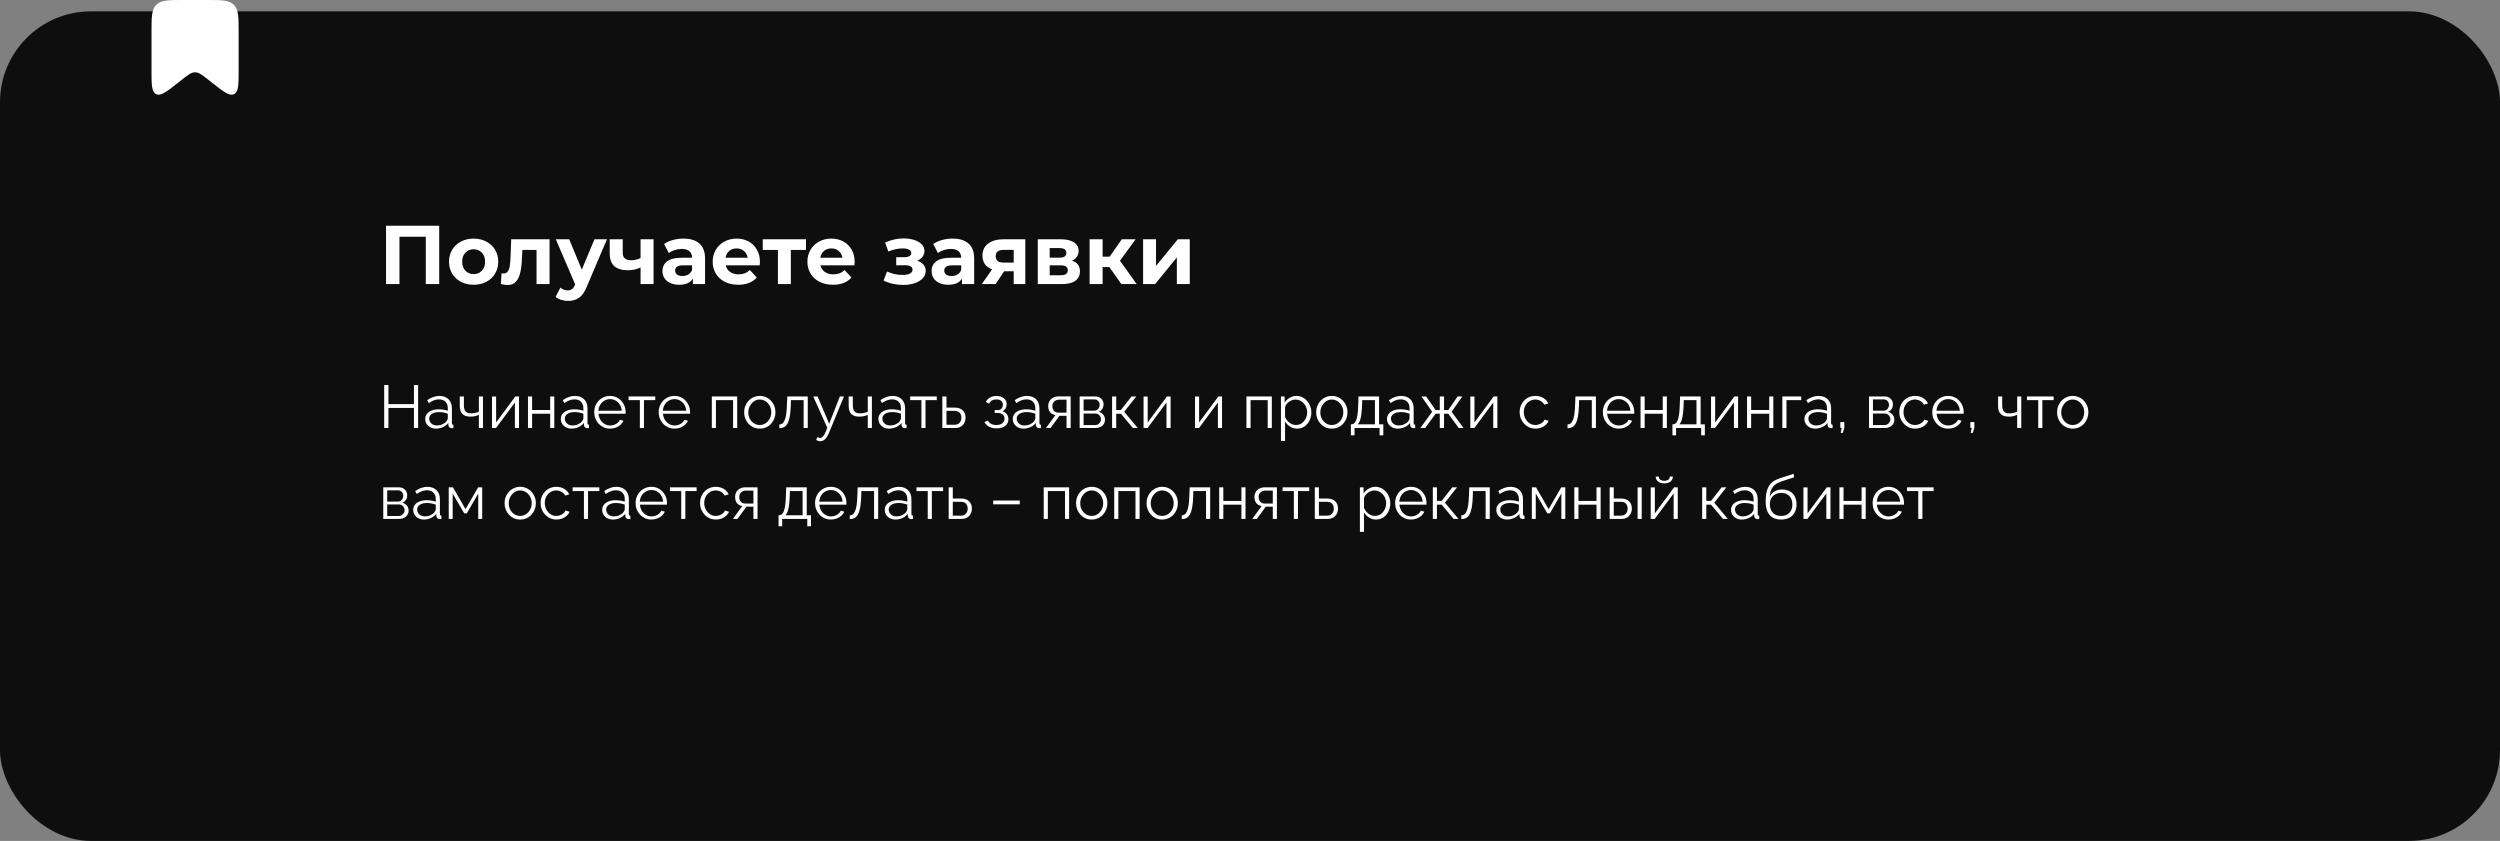 <?xml version="1.0" encoding="UTF-8"?> <svg xmlns="http://www.w3.org/2000/svg" width="660" height="222" viewBox="0 0 660 222" fill="none"><rect x="0" y="0" width="660" height="222" fill="#808080" stroke="none"/> <rect y="3" width="660" height="219" rx="24" fill="#0E0E0E"></rect> <path d="M40 8.637C40 4.566 40 2.53 41.263 1.265C42.526 0 44.559 0 48.625 0H54.375C58.441 0 60.474 0 61.737 1.265C63 2.53 63 4.566 63 8.637V18.466C63 22.328 63 24.26 61.786 24.851C60.573 25.441 59.056 24.248 56.023 21.861L55.053 21.098C53.347 19.756 52.494 19.085 51.5 19.085C50.506 19.085 49.653 19.756 47.947 21.098L46.977 21.861C43.944 24.248 42.427 25.441 41.214 24.851C40 24.26 40 22.328 40 18.466V8.637Z" fill="white"></path> <path d="M115.95 59.6V75H112.408V62.504H105.456V75H101.914V59.6H115.95ZM125.048 75.176C123.801 75.176 122.679 74.919 121.682 74.406C120.699 73.878 119.929 73.152 119.372 72.228C118.814 71.304 118.536 70.255 118.536 69.082C118.536 67.909 118.814 66.86 119.372 65.936C119.929 65.012 120.699 64.293 121.682 63.78C122.679 63.252 123.801 62.988 125.048 62.988C126.294 62.988 127.409 63.252 128.392 63.78C129.374 64.293 130.144 65.012 130.702 65.936C131.259 66.86 131.538 67.909 131.538 69.082C131.538 70.255 131.259 71.304 130.702 72.228C130.144 73.152 129.374 73.878 128.392 74.406C127.409 74.919 126.294 75.176 125.048 75.176ZM125.048 72.36C125.928 72.36 126.646 72.067 127.204 71.48C127.776 70.879 128.062 70.079 128.062 69.082C128.062 68.085 127.776 67.293 127.204 66.706C126.646 66.105 125.928 65.804 125.048 65.804C124.168 65.804 123.442 66.105 122.87 66.706C122.298 67.293 122.012 68.085 122.012 69.082C122.012 70.079 122.298 70.879 122.87 71.48C123.442 72.067 124.168 72.36 125.048 72.36ZM145.078 63.164V75H141.646V65.98H137.906L137.796 68.07C137.738 69.625 137.591 70.915 137.356 71.942C137.122 72.969 136.74 73.775 136.212 74.362C135.684 74.949 134.951 75.242 134.012 75.242C133.514 75.242 132.92 75.154 132.23 74.978L132.406 72.162C132.641 72.191 132.81 72.206 132.912 72.206C133.426 72.206 133.807 72.023 134.056 71.656C134.32 71.275 134.496 70.798 134.584 70.226C134.672 69.639 134.738 68.869 134.782 67.916L134.958 63.164H145.078ZM160.237 63.164L154.891 75.726C154.348 77.09 153.673 78.051 152.867 78.608C152.075 79.165 151.114 79.444 149.985 79.444C149.369 79.444 148.76 79.349 148.159 79.158C147.557 78.967 147.066 78.703 146.685 78.366L147.939 75.924C148.203 76.159 148.503 76.342 148.841 76.474C149.193 76.606 149.537 76.672 149.875 76.672C150.344 76.672 150.725 76.555 151.019 76.32C151.312 76.1 151.576 75.726 151.811 75.198L151.855 75.088L146.729 63.164H150.271L153.593 71.194L156.937 63.164H160.237ZM172.54 63.164V75H169.108V70.6C168.111 71.099 167.011 71.348 165.808 71.348C164.21 71.348 163 70.989 162.178 70.27C161.372 69.537 160.968 68.407 160.968 66.882V63.164H164.4V66.662C164.4 67.381 164.584 67.901 164.95 68.224C165.332 68.547 165.874 68.708 166.578 68.708C167.473 68.708 168.316 68.517 169.108 68.136V63.164H172.54ZM180.434 62.988C182.267 62.988 183.675 63.428 184.658 64.308C185.64 65.173 186.132 66.486 186.132 68.246V75H182.92V73.526C182.274 74.626 181.072 75.176 179.312 75.176C178.402 75.176 177.61 75.022 176.936 74.714C176.276 74.406 175.77 73.981 175.418 73.438C175.066 72.895 174.89 72.279 174.89 71.59C174.89 70.49 175.3 69.625 176.122 68.994C176.958 68.363 178.241 68.048 179.972 68.048H182.7C182.7 67.3 182.472 66.728 182.018 66.332C181.563 65.921 180.881 65.716 179.972 65.716C179.341 65.716 178.718 65.819 178.102 66.024C177.5 66.215 176.987 66.479 176.562 66.816L175.33 64.418C175.975 63.963 176.745 63.611 177.64 63.362C178.549 63.113 179.48 62.988 180.434 62.988ZM180.17 72.866C180.756 72.866 181.277 72.734 181.732 72.47C182.186 72.191 182.509 71.788 182.7 71.26V70.05H180.346C178.938 70.05 178.234 70.512 178.234 71.436C178.234 71.876 178.402 72.228 178.74 72.492C179.092 72.741 179.568 72.866 180.17 72.866ZM200.619 69.126C200.619 69.17 200.597 69.478 200.553 70.05H191.599C191.76 70.783 192.142 71.363 192.743 71.788C193.344 72.213 194.092 72.426 194.987 72.426C195.603 72.426 196.146 72.338 196.615 72.162C197.099 71.971 197.546 71.678 197.957 71.282L199.783 73.262C198.668 74.538 197.04 75.176 194.899 75.176C193.564 75.176 192.384 74.919 191.357 74.406C190.33 73.878 189.538 73.152 188.981 72.228C188.424 71.304 188.145 70.255 188.145 69.082C188.145 67.923 188.416 66.882 188.959 65.958C189.516 65.019 190.272 64.293 191.225 63.78C192.193 63.252 193.271 62.988 194.459 62.988C195.618 62.988 196.666 63.237 197.605 63.736C198.544 64.235 199.277 64.953 199.805 65.892C200.348 66.816 200.619 67.894 200.619 69.126ZM194.481 65.584C193.704 65.584 193.051 65.804 192.523 66.244C191.995 66.684 191.672 67.285 191.555 68.048H197.385C197.268 67.3 196.945 66.706 196.417 66.266C195.889 65.811 195.244 65.584 194.481 65.584ZM212.785 65.98H208.781V75H205.371V65.98H201.367V63.164H212.785V65.98ZM225.627 69.126C225.627 69.17 225.605 69.478 225.561 70.05H216.607C216.768 70.783 217.149 71.363 217.751 71.788C218.352 72.213 219.1 72.426 219.995 72.426C220.611 72.426 221.153 72.338 221.623 72.162C222.107 71.971 222.554 71.678 222.965 71.282L224.791 73.262C223.676 74.538 222.048 75.176 219.907 75.176C218.572 75.176 217.391 74.919 216.365 74.406C215.338 73.878 214.546 73.152 213.989 72.228C213.431 71.304 213.153 70.255 213.153 69.082C213.153 67.923 213.424 66.882 213.967 65.958C214.524 65.019 215.279 64.293 216.233 63.78C217.201 63.252 218.279 62.988 219.467 62.988C220.625 62.988 221.674 63.237 222.613 63.736C223.551 64.235 224.285 64.953 224.813 65.892C225.355 66.816 225.627 67.894 225.627 69.126ZM219.489 65.584C218.711 65.584 218.059 65.804 217.531 66.244C217.003 66.684 216.68 67.285 216.563 68.048H222.393C222.275 67.3 221.953 66.706 221.425 66.266C220.897 65.811 220.251 65.584 219.489 65.584ZM242.166 68.84C242.87 69.06 243.413 69.397 243.794 69.852C244.19 70.307 244.388 70.849 244.388 71.48C244.388 72.228 244.131 72.888 243.618 73.46C243.105 74.017 242.401 74.45 241.506 74.758C240.611 75.066 239.599 75.22 238.47 75.22C237.546 75.22 236.637 75.125 235.742 74.934C234.847 74.743 234.019 74.457 233.256 74.076L234.18 71.678C235.427 72.279 236.805 72.58 238.316 72.58C239.123 72.58 239.753 72.463 240.208 72.228C240.677 71.979 240.912 71.634 240.912 71.194C240.912 70.813 240.751 70.527 240.428 70.336C240.105 70.131 239.636 70.028 239.02 70.028H236.6V67.894H238.712C239.313 67.894 239.775 67.799 240.098 67.608C240.421 67.417 240.582 67.139 240.582 66.772C240.582 66.391 240.377 66.097 239.966 65.892C239.57 65.687 238.998 65.584 238.25 65.584C237.106 65.584 235.859 65.855 234.51 66.398L233.674 64.022C235.317 63.303 236.915 62.944 238.47 62.944C239.541 62.944 240.494 63.076 241.33 63.34C242.181 63.604 242.848 63.993 243.332 64.506C243.816 65.005 244.058 65.591 244.058 66.266C244.058 66.823 243.889 67.329 243.552 67.784C243.215 68.224 242.753 68.576 242.166 68.84ZM251.482 62.988C253.316 62.988 254.724 63.428 255.706 64.308C256.689 65.173 257.18 66.486 257.18 68.246V75H253.968V73.526C253.323 74.626 252.12 75.176 250.36 75.176C249.451 75.176 248.659 75.022 247.984 74.714C247.324 74.406 246.818 73.981 246.466 73.438C246.114 72.895 245.938 72.279 245.938 71.59C245.938 70.49 246.349 69.625 247.17 68.994C248.006 68.363 249.29 68.048 251.02 68.048H253.748C253.748 67.3 253.521 66.728 253.066 66.332C252.612 65.921 251.93 65.716 251.02 65.716C250.39 65.716 249.766 65.819 249.15 66.024C248.549 66.215 248.036 66.479 247.61 66.816L246.378 64.418C247.024 63.963 247.794 63.611 248.688 63.362C249.598 63.113 250.529 62.988 251.482 62.988ZM251.218 72.866C251.805 72.866 252.326 72.734 252.78 72.47C253.235 72.191 253.558 71.788 253.748 71.26V70.05H251.394C249.986 70.05 249.282 70.512 249.282 71.436C249.282 71.876 249.451 72.228 249.788 72.492C250.14 72.741 250.617 72.866 251.218 72.866ZM270.678 63.164V75H267.62V71.612H265.09L262.846 75H259.194L261.9 71.128C261.078 70.805 260.448 70.343 260.008 69.742C259.582 69.126 259.37 68.385 259.37 67.52C259.37 66.127 259.868 65.056 260.866 64.308C261.878 63.545 263.264 63.164 265.024 63.164H270.678ZM265.09 65.958C264.356 65.958 263.799 66.09 263.418 66.354C263.051 66.618 262.868 67.043 262.868 67.63C262.868 68.217 263.044 68.649 263.396 68.928C263.762 69.192 264.312 69.324 265.046 69.324H267.62V65.958H265.09ZM283.018 68.818C284.412 69.287 285.108 70.226 285.108 71.634C285.108 72.705 284.705 73.533 283.898 74.12C283.092 74.707 281.889 75 280.29 75H273.976V63.164H280.026C281.508 63.164 282.666 63.435 283.502 63.978C284.338 64.506 284.756 65.254 284.756 66.222C284.756 66.809 284.602 67.329 284.294 67.784C284.001 68.224 283.576 68.569 283.018 68.818ZM277.122 68.026H279.718C280.921 68.026 281.522 67.601 281.522 66.75C281.522 65.914 280.921 65.496 279.718 65.496H277.122V68.026ZM280.004 72.668C281.266 72.668 281.896 72.235 281.896 71.37C281.896 70.915 281.75 70.585 281.456 70.38C281.163 70.16 280.701 70.05 280.07 70.05H277.122V72.668H280.004ZM292.876 70.512H291.094V75H287.662V63.164H291.094V67.762H292.942L296.154 63.164H299.806L295.67 68.84L300.092 75H296.044L292.876 70.512ZM301.777 63.164H305.187V70.204L310.951 63.164H314.097V75H310.687V67.96L304.945 75H301.777V63.164Z" fill="white"></path> <path d="M110.384 101.64V113H109.28V107.688H102.544V113H101.424V101.64H102.544V106.696H109.28V101.64H110.384ZM112.262 110.6C112.262 110.077 112.412 109.629 112.71 109.256C113.009 108.872 113.42 108.579 113.942 108.376C114.476 108.163 115.089 108.056 115.782 108.056C116.188 108.056 116.609 108.088 117.046 108.152C117.484 108.216 117.873 108.312 118.214 108.44V107.736C118.214 107.032 118.006 106.472 117.59 106.056C117.174 105.64 116.598 105.432 115.862 105.432C115.414 105.432 114.972 105.517 114.534 105.688C114.108 105.848 113.66 106.088 113.19 106.408L112.774 105.64C113.318 105.267 113.852 104.989 114.374 104.808C114.897 104.616 115.43 104.52 115.974 104.52C116.998 104.52 117.809 104.813 118.406 105.4C119.004 105.987 119.302 106.797 119.302 107.832V111.688C119.302 111.837 119.334 111.949 119.398 112.024C119.462 112.088 119.564 112.125 119.702 112.136V113C119.585 113.011 119.484 113.021 119.398 113.032C119.313 113.043 119.249 113.043 119.206 113.032C118.94 113.021 118.737 112.936 118.598 112.776C118.46 112.616 118.385 112.445 118.374 112.264L118.358 111.656C117.985 112.136 117.5 112.509 116.902 112.776C116.305 113.032 115.697 113.16 115.078 113.16C114.545 113.16 114.06 113.048 113.622 112.824C113.196 112.589 112.86 112.28 112.614 111.896C112.38 111.501 112.262 111.069 112.262 110.6ZM117.846 111.24C117.964 111.091 118.054 110.947 118.118 110.808C118.182 110.669 118.214 110.547 118.214 110.44V109.224C117.852 109.085 117.473 108.979 117.078 108.904C116.694 108.829 116.305 108.792 115.91 108.792C115.132 108.792 114.502 108.947 114.022 109.256C113.542 109.565 113.302 109.987 113.302 110.52C113.302 110.829 113.382 111.123 113.542 111.4C113.702 111.667 113.937 111.891 114.246 112.072C114.556 112.243 114.918 112.328 115.334 112.328C115.857 112.328 116.342 112.227 116.79 112.024C117.249 111.821 117.601 111.56 117.846 111.24ZM126.421 113V109.512C126.08 109.672 125.722 109.795 125.349 109.88C124.976 109.955 124.576 109.992 124.149 109.992C123.232 109.992 122.538 109.757 122.069 109.288C121.61 108.819 121.381 108.099 121.381 107.128V104.664H122.469V106.984C122.469 107.731 122.618 108.275 122.917 108.616C123.226 108.957 123.717 109.128 124.389 109.128C124.762 109.128 125.136 109.085 125.509 109C125.882 108.915 126.186 108.803 126.421 108.664V104.664H127.509V113H126.421ZM129.887 113V104.68H130.975V111.528L136.047 104.664H137.023V113H135.935V106.264L130.943 113H129.887ZM139.387 113V104.664H140.475V108.248H145.243V104.664H146.331V113H145.243V109.224H140.475V113H139.387ZM148.059 110.6C148.059 110.077 148.209 109.629 148.507 109.256C148.806 108.872 149.217 108.579 149.739 108.376C150.273 108.163 150.886 108.056 151.579 108.056C151.985 108.056 152.406 108.088 152.843 108.152C153.281 108.216 153.67 108.312 154.011 108.44V107.736C154.011 107.032 153.803 106.472 153.387 106.056C152.971 105.64 152.395 105.432 151.659 105.432C151.211 105.432 150.769 105.517 150.331 105.688C149.905 105.848 149.457 106.088 148.987 106.408L148.571 105.64C149.115 105.267 149.649 104.989 150.171 104.808C150.694 104.616 151.227 104.52 151.771 104.52C152.795 104.52 153.606 104.813 154.203 105.4C154.801 105.987 155.099 106.797 155.099 107.832V111.688C155.099 111.837 155.131 111.949 155.195 112.024C155.259 112.088 155.361 112.125 155.499 112.136V113C155.382 113.011 155.281 113.021 155.195 113.032C155.11 113.043 155.046 113.043 155.003 113.032C154.737 113.021 154.534 112.936 154.395 112.776C154.257 112.616 154.182 112.445 154.171 112.264L154.155 111.656C153.782 112.136 153.297 112.509 152.699 112.776C152.102 113.032 151.494 113.16 150.875 113.16C150.342 113.16 149.857 113.048 149.419 112.824C148.993 112.589 148.657 112.28 148.411 111.896C148.177 111.501 148.059 111.069 148.059 110.6ZM153.643 111.24C153.761 111.091 153.851 110.947 153.915 110.808C153.979 110.669 154.011 110.547 154.011 110.44V109.224C153.649 109.085 153.27 108.979 152.875 108.904C152.491 108.829 152.102 108.792 151.707 108.792C150.929 108.792 150.299 108.947 149.819 109.256C149.339 109.565 149.099 109.987 149.099 110.52C149.099 110.829 149.179 111.123 149.339 111.4C149.499 111.667 149.734 111.891 150.043 112.072C150.353 112.243 150.715 112.328 151.131 112.328C151.654 112.328 152.139 112.227 152.587 112.024C153.046 111.821 153.398 111.56 153.643 111.24ZM161.05 113.16C160.453 113.16 159.898 113.048 159.386 112.824C158.874 112.589 158.431 112.275 158.058 111.88C157.685 111.475 157.391 111.011 157.178 110.488C156.975 109.965 156.874 109.405 156.874 108.808C156.874 108.029 157.05 107.315 157.402 106.664C157.765 106.013 158.261 105.496 158.89 105.112C159.519 104.717 160.234 104.52 161.034 104.52C161.855 104.52 162.57 104.717 163.178 105.112C163.797 105.507 164.282 106.029 164.634 106.68C164.986 107.32 165.162 108.024 165.162 108.792C165.162 108.877 165.162 108.963 165.162 109.048C165.162 109.123 165.157 109.181 165.146 109.224H158.01C158.063 109.821 158.229 110.355 158.506 110.824C158.794 111.283 159.162 111.651 159.61 111.928C160.069 112.195 160.565 112.328 161.098 112.328C161.642 112.328 162.154 112.189 162.634 111.912C163.125 111.635 163.466 111.272 163.658 110.824L164.602 111.08C164.431 111.475 164.17 111.832 163.818 112.152C163.466 112.472 163.05 112.723 162.57 112.904C162.101 113.075 161.594 113.16 161.05 113.16ZM157.978 108.44H164.138C164.095 107.832 163.93 107.299 163.642 106.84C163.365 106.381 162.997 106.024 162.538 105.768C162.09 105.501 161.594 105.368 161.05 105.368C160.506 105.368 160.01 105.501 159.562 105.768C159.114 106.024 158.746 106.387 158.458 106.856C158.181 107.315 158.021 107.843 157.978 108.44ZM168.921 113V105.64H165.945V104.664H172.985V105.64H170.009V113H168.921ZM178.066 113.16C177.468 113.16 176.914 113.048 176.402 112.824C175.89 112.589 175.447 112.275 175.074 111.88C174.7 111.475 174.407 111.011 174.194 110.488C173.991 109.965 173.89 109.405 173.89 108.808C173.89 108.029 174.066 107.315 174.418 106.664C174.78 106.013 175.276 105.496 175.906 105.112C176.535 104.717 177.25 104.52 178.05 104.52C178.871 104.52 179.586 104.717 180.194 105.112C180.812 105.507 181.298 106.029 181.65 106.68C182.002 107.32 182.178 108.024 182.178 108.792C182.178 108.877 182.178 108.963 182.178 109.048C182.178 109.123 182.172 109.181 182.162 109.224H175.026C175.079 109.821 175.244 110.355 175.522 110.824C175.81 111.283 176.178 111.651 176.626 111.928C177.084 112.195 177.58 112.328 178.114 112.328C178.658 112.328 179.17 112.189 179.65 111.912C180.14 111.635 180.482 111.272 180.674 110.824L181.618 111.08C181.447 111.475 181.186 111.832 180.834 112.152C180.482 112.472 180.066 112.723 179.586 112.904C179.116 113.075 178.61 113.16 178.066 113.16ZM174.994 108.44H181.154C181.111 107.832 180.946 107.299 180.658 106.84C180.38 106.381 180.012 106.024 179.554 105.768C179.106 105.501 178.61 105.368 178.066 105.368C177.522 105.368 177.026 105.501 176.578 105.768C176.13 106.024 175.762 106.387 175.474 106.856C175.196 107.315 175.036 107.843 174.994 108.44ZM187.918 113V104.664H194.622V113H193.534V105.64H189.006V113H187.918ZM200.58 113.16C199.983 113.16 199.428 113.048 198.916 112.824C198.415 112.589 197.977 112.275 197.604 111.88C197.241 111.475 196.959 111.016 196.756 110.504C196.553 109.981 196.452 109.432 196.452 108.856C196.452 108.259 196.553 107.704 196.756 107.192C196.959 106.669 197.247 106.211 197.62 105.816C197.993 105.411 198.431 105.096 198.932 104.872C199.444 104.637 199.999 104.52 200.596 104.52C201.193 104.52 201.743 104.637 202.244 104.872C202.745 105.096 203.183 105.411 203.556 105.816C203.929 106.211 204.217 106.669 204.42 107.192C204.623 107.704 204.724 108.259 204.724 108.856C204.724 109.432 204.623 109.981 204.42 110.504C204.217 111.016 203.929 111.475 203.556 111.88C203.193 112.275 202.756 112.589 202.244 112.824C201.743 113.048 201.188 113.16 200.58 113.16ZM197.556 108.872C197.556 109.491 197.689 110.056 197.956 110.568C198.233 111.069 198.601 111.469 199.06 111.768C199.519 112.056 200.025 112.2 200.58 112.2C201.135 112.2 201.641 112.051 202.1 111.752C202.559 111.453 202.927 111.048 203.204 110.536C203.481 110.013 203.62 109.448 203.62 108.84C203.62 108.221 203.481 107.656 203.204 107.144C202.927 106.632 202.559 106.227 202.1 105.928C201.641 105.629 201.135 105.48 200.58 105.48C200.025 105.48 199.519 105.635 199.06 105.944C198.612 106.253 198.249 106.664 197.972 107.176C197.695 107.677 197.556 108.243 197.556 108.872ZM205.744 113.048V112.056C206.032 112.056 206.288 111.981 206.512 111.832C206.736 111.672 206.933 111.405 207.104 111.032C207.285 110.659 207.429 110.147 207.536 109.496C207.642 108.835 207.712 107.997 207.744 106.984L207.84 104.664H213.248V113H212.16V105.64H208.8L208.768 107.08C208.725 108.232 208.634 109.197 208.496 109.976C208.357 110.744 208.16 111.352 207.904 111.8C207.658 112.248 207.354 112.568 206.992 112.76C206.629 112.952 206.213 113.048 205.744 113.048ZM216.565 116.488C216.384 116.488 216.197 116.456 216.005 116.392C215.824 116.339 215.637 116.259 215.445 116.152L215.845 115.384C215.962 115.448 216.069 115.501 216.165 115.544C216.272 115.587 216.384 115.608 216.501 115.608C216.778 115.608 217.04 115.469 217.285 115.192C217.53 114.915 217.765 114.509 217.989 113.976L218.405 112.936L214.693 104.664H215.845L218.901 111.88L221.717 104.664H222.805L218.837 114.312C218.624 114.813 218.4 115.224 218.165 115.544C217.93 115.864 217.68 116.099 217.413 116.248C217.146 116.408 216.864 116.488 216.565 116.488ZM229.093 113V109.512C228.752 109.672 228.394 109.795 228.021 109.88C227.648 109.955 227.248 109.992 226.821 109.992C225.904 109.992 225.21 109.757 224.741 109.288C224.282 108.819 224.053 108.099 224.053 107.128V104.664H225.141V106.984C225.141 107.731 225.29 108.275 225.589 108.616C225.898 108.957 226.389 109.128 227.061 109.128C227.434 109.128 227.808 109.085 228.181 109C228.554 108.915 228.858 108.803 229.093 108.664V104.664H230.181V113H229.093ZM231.903 110.6C231.903 110.077 232.052 109.629 232.351 109.256C232.65 108.872 233.06 108.579 233.583 108.376C234.116 108.163 234.73 108.056 235.423 108.056C235.828 108.056 236.25 108.088 236.687 108.152C237.124 108.216 237.514 108.312 237.855 108.44V107.736C237.855 107.032 237.647 106.472 237.231 106.056C236.815 105.64 236.239 105.432 235.503 105.432C235.055 105.432 234.612 105.517 234.175 105.688C233.748 105.848 233.3 106.088 232.831 106.408L232.415 105.64C232.959 105.267 233.492 104.989 234.015 104.808C234.538 104.616 235.071 104.52 235.615 104.52C236.639 104.52 237.45 104.813 238.047 105.4C238.644 105.987 238.943 106.797 238.943 107.832V111.688C238.943 111.837 238.975 111.949 239.039 112.024C239.103 112.088 239.204 112.125 239.343 112.136V113C239.226 113.011 239.124 113.021 239.039 113.032C238.954 113.043 238.89 113.043 238.847 113.032C238.58 113.021 238.378 112.936 238.239 112.776C238.1 112.616 238.026 112.445 238.015 112.264L237.999 111.656C237.626 112.136 237.14 112.509 236.543 112.776C235.946 113.032 235.338 113.16 234.719 113.16C234.186 113.16 233.7 113.048 233.263 112.824C232.836 112.589 232.5 112.28 232.255 111.896C232.02 111.501 231.903 111.069 231.903 110.6ZM237.487 111.24C237.604 111.091 237.695 110.947 237.759 110.808C237.823 110.669 237.855 110.547 237.855 110.44V109.224C237.492 109.085 237.114 108.979 236.719 108.904C236.335 108.829 235.946 108.792 235.551 108.792C234.772 108.792 234.143 108.947 233.663 109.256C233.183 109.565 232.943 109.987 232.943 110.52C232.943 110.829 233.023 111.123 233.183 111.4C233.343 111.667 233.578 111.891 233.887 112.072C234.196 112.243 234.559 112.328 234.975 112.328C235.498 112.328 235.983 112.227 236.431 112.024C236.89 111.821 237.242 111.56 237.487 111.24ZM243.249 113V105.64H240.273V104.664H247.313V105.64H244.337V113H243.249ZM248.778 113V104.664H249.866V107.608H252.026C252.975 107.608 253.69 107.853 254.17 108.344C254.66 108.824 254.906 109.459 254.906 110.248C254.906 110.76 254.799 111.224 254.586 111.64C254.372 112.056 254.058 112.387 253.642 112.632C253.236 112.877 252.724 113 252.106 113H248.778ZM249.866 112.136H251.962C252.399 112.136 252.751 112.051 253.018 111.88C253.284 111.699 253.482 111.469 253.61 111.192C253.738 110.904 253.802 110.595 253.802 110.264C253.802 109.944 253.743 109.651 253.626 109.384C253.519 109.107 253.327 108.888 253.05 108.728C252.783 108.557 252.41 108.472 251.93 108.472H249.866V112.136ZM263.1 113.096C262.332 113.096 261.676 112.952 261.132 112.664C260.588 112.365 260.172 111.949 259.884 111.416L260.78 111.016C260.983 111.389 261.276 111.683 261.66 111.896C262.044 112.099 262.508 112.2 263.052 112.2C263.703 112.2 264.22 112.051 264.604 111.752C264.999 111.453 265.196 111.053 265.196 110.552C265.196 110.093 265.042 109.725 264.732 109.448C264.423 109.171 263.996 109.027 263.452 109.016H262.604V108.264H263.516C263.751 108.264 263.964 108.2 264.156 108.072C264.348 107.944 264.498 107.773 264.604 107.56C264.711 107.347 264.764 107.107 264.764 106.84C264.764 106.424 264.615 106.088 264.316 105.832C264.028 105.576 263.602 105.448 263.036 105.448C262.567 105.448 262.172 105.544 261.852 105.736C261.543 105.917 261.292 106.189 261.1 106.552L260.268 106.104C260.514 105.613 260.876 105.229 261.356 104.952C261.847 104.675 262.418 104.536 263.068 104.536C263.602 104.536 264.066 104.627 264.46 104.808C264.866 104.979 265.18 105.229 265.404 105.56C265.639 105.88 265.756 106.269 265.756 106.728C265.756 107.123 265.66 107.491 265.468 107.832C265.276 108.163 265.01 108.413 264.668 108.584C265.159 108.733 265.538 108.995 265.804 109.368C266.082 109.741 266.22 110.179 266.22 110.68C266.22 111.181 266.087 111.613 265.82 111.976C265.554 112.339 265.186 112.616 264.716 112.808C264.247 113 263.708 113.096 263.1 113.096ZM267.372 110.6C267.372 110.077 267.521 109.629 267.82 109.256C268.118 108.872 268.529 108.579 269.052 108.376C269.585 108.163 270.198 108.056 270.892 108.056C271.297 108.056 271.718 108.088 272.156 108.152C272.593 108.216 272.982 108.312 273.324 108.44V107.736C273.324 107.032 273.116 106.472 272.7 106.056C272.284 105.64 271.708 105.432 270.972 105.432C270.524 105.432 270.081 105.517 269.644 105.688C269.217 105.848 268.769 106.088 268.3 106.408L267.884 105.64C268.428 105.267 268.961 104.989 269.484 104.808C270.006 104.616 270.54 104.52 271.084 104.52C272.108 104.52 272.918 104.813 273.516 105.4C274.113 105.987 274.412 106.797 274.412 107.832V111.688C274.412 111.837 274.444 111.949 274.508 112.024C274.572 112.088 274.673 112.125 274.812 112.136V113C274.694 113.011 274.593 113.021 274.508 113.032C274.422 113.043 274.358 113.043 274.316 113.032C274.049 113.021 273.846 112.936 273.708 112.776C273.569 112.616 273.494 112.445 273.484 112.264L273.468 111.656C273.094 112.136 272.609 112.509 272.012 112.776C271.414 113.032 270.806 113.16 270.188 113.16C269.654 113.16 269.169 113.048 268.732 112.824C268.305 112.589 267.969 112.28 267.724 111.896C267.489 111.501 267.372 111.069 267.372 110.6ZM272.956 111.24C273.073 111.091 273.164 110.947 273.228 110.808C273.292 110.669 273.324 110.547 273.324 110.44V109.224C272.961 109.085 272.582 108.979 272.188 108.904C271.804 108.829 271.414 108.792 271.02 108.792C270.241 108.792 269.612 108.947 269.132 109.256C268.652 109.565 268.412 109.987 268.412 110.52C268.412 110.829 268.492 111.123 268.652 111.4C268.812 111.667 269.046 111.891 269.356 112.072C269.665 112.243 270.028 112.328 270.444 112.328C270.966 112.328 271.452 112.227 271.9 112.024C272.358 111.821 272.71 111.56 272.956 111.24ZM276.139 113L278.619 109.592C278.053 109.507 277.595 109.261 277.243 108.856C276.901 108.44 276.731 107.875 276.731 107.16C276.731 106.68 276.843 106.253 277.067 105.88C277.291 105.507 277.605 105.208 278.011 104.984C278.427 104.76 278.912 104.648 279.467 104.648H282.651V113H281.563V109.768H279.707L277.355 113H276.139ZM279.451 108.936H281.563V105.512H279.643C279.088 105.512 278.645 105.672 278.315 105.992C277.984 106.301 277.819 106.696 277.819 107.176C277.819 107.667 277.952 108.083 278.219 108.424C278.496 108.765 278.907 108.936 279.451 108.936ZM285.028 113V104.664H289.188C289.657 104.664 290.052 104.765 290.372 104.968C290.692 105.16 290.932 105.411 291.092 105.72C291.262 106.029 291.348 106.36 291.348 106.712C291.348 107.16 291.241 107.565 291.028 107.928C290.814 108.28 290.505 108.547 290.1 108.728C290.58 108.867 290.969 109.117 291.268 109.48C291.566 109.843 291.716 110.28 291.716 110.792C291.716 111.24 291.604 111.629 291.38 111.96C291.166 112.291 290.868 112.547 290.484 112.728C290.11 112.909 289.678 113 289.188 113H285.028ZM286.068 112.216H289.156C289.433 112.216 289.684 112.147 289.908 112.008C290.142 111.859 290.324 111.667 290.452 111.432C290.59 111.197 290.66 110.952 290.66 110.696C290.66 110.419 290.596 110.168 290.468 109.944C290.34 109.709 290.169 109.523 289.956 109.384C289.742 109.245 289.497 109.176 289.22 109.176H286.068V112.216ZM286.068 108.424H288.9C289.177 108.424 289.422 108.349 289.636 108.2C289.849 108.051 290.014 107.859 290.132 107.624C290.249 107.389 290.308 107.144 290.308 106.888C290.308 106.504 290.18 106.168 289.924 105.88C289.678 105.592 289.358 105.448 288.964 105.448H286.068V108.424ZM293.59 113V104.664H294.678V108.232H295.926L298.726 104.664H299.974L296.79 108.712L300.374 113H299.094L295.926 109.24H294.678V113H293.59ZM301.903 113V104.68H302.991V111.528L308.063 104.664H309.039V113H307.951V106.264L302.959 113H301.903ZM315.481 113V104.68H316.569V111.528L321.641 104.664H322.617V113H321.529V106.264L316.537 113H315.481ZM329.059 113V104.664H335.763V113H334.675V105.64H330.147V113H329.059ZM342.425 113.16C341.731 113.16 341.107 112.979 340.553 112.616C340.009 112.253 339.577 111.805 339.257 111.272V116.408H338.169V104.664H339.145V106.28C339.475 105.757 339.918 105.336 340.473 105.016C341.027 104.685 341.619 104.52 342.249 104.52C342.825 104.52 343.353 104.643 343.833 104.888C344.313 105.123 344.729 105.443 345.081 105.848C345.433 106.253 345.705 106.717 345.897 107.24C346.099 107.752 346.201 108.285 346.201 108.84C346.201 109.619 346.041 110.339 345.721 111C345.411 111.651 344.974 112.173 344.409 112.568C343.843 112.963 343.182 113.16 342.425 113.16ZM342.121 112.2C342.579 112.2 342.99 112.109 343.353 111.928C343.715 111.736 344.025 111.48 344.281 111.16C344.547 110.84 344.75 110.483 344.889 110.088C345.027 109.683 345.097 109.267 345.097 108.84C345.097 108.392 345.017 107.965 344.857 107.56C344.707 107.155 344.489 106.797 344.201 106.488C343.913 106.179 343.582 105.933 343.209 105.752C342.835 105.571 342.43 105.48 341.993 105.48C341.715 105.48 341.427 105.533 341.129 105.64C340.83 105.747 340.542 105.901 340.265 106.104C339.998 106.296 339.774 106.515 339.593 106.76C339.411 107.005 339.299 107.267 339.257 107.544V110.104C339.427 110.499 339.657 110.856 339.945 111.176C340.233 111.485 340.563 111.736 340.937 111.928C341.321 112.109 341.715 112.2 342.121 112.2ZM351.596 113.16C350.998 113.16 350.444 113.048 349.932 112.824C349.43 112.589 348.993 112.275 348.62 111.88C348.257 111.475 347.974 111.016 347.772 110.504C347.569 109.981 347.468 109.432 347.468 108.856C347.468 108.259 347.569 107.704 347.772 107.192C347.974 106.669 348.262 106.211 348.636 105.816C349.009 105.411 349.446 105.096 349.948 104.872C350.46 104.637 351.014 104.52 351.612 104.52C352.209 104.52 352.758 104.637 353.26 104.872C353.761 105.096 354.198 105.411 354.572 105.816C354.945 106.211 355.233 106.669 355.436 107.192C355.638 107.704 355.74 108.259 355.74 108.856C355.74 109.432 355.638 109.981 355.436 110.504C355.233 111.016 354.945 111.475 354.572 111.88C354.209 112.275 353.772 112.589 353.26 112.824C352.758 113.048 352.204 113.16 351.596 113.16ZM348.572 108.872C348.572 109.491 348.705 110.056 348.972 110.568C349.249 111.069 349.617 111.469 350.076 111.768C350.534 112.056 351.041 112.2 351.596 112.2C352.15 112.2 352.657 112.051 353.116 111.752C353.574 111.453 353.942 111.048 354.22 110.536C354.497 110.013 354.636 109.448 354.636 108.84C354.636 108.221 354.497 107.656 354.22 107.144C353.942 106.632 353.574 106.227 353.116 105.928C352.657 105.629 352.15 105.48 351.596 105.48C351.041 105.48 350.534 105.635 350.076 105.944C349.628 106.253 349.265 106.664 348.988 107.176C348.71 107.677 348.572 108.243 348.572 108.872ZM356.631 114.936V112.024H356.775C357.021 112.024 357.245 111.949 357.447 111.8C357.65 111.651 357.831 111.389 357.991 111.016C358.151 110.643 358.279 110.131 358.375 109.48C358.471 108.819 358.535 107.987 358.567 106.984L358.647 104.664H364.071V112.024H365.191V114.936H364.215V113H357.591V114.936H356.631ZM358.423 112.024H362.983V105.64H359.623L359.575 107.08C359.543 108.072 359.474 108.904 359.367 109.576C359.271 110.237 359.143 110.765 358.983 111.16C358.834 111.544 358.647 111.832 358.423 112.024ZM366.169 110.6C366.169 110.077 366.318 109.629 366.617 109.256C366.915 108.872 367.326 108.579 367.849 108.376C368.382 108.163 368.995 108.056 369.689 108.056C370.094 108.056 370.515 108.088 370.953 108.152C371.39 108.216 371.779 108.312 372.121 108.44V107.736C372.121 107.032 371.913 106.472 371.497 106.056C371.081 105.64 370.505 105.432 369.769 105.432C369.321 105.432 368.878 105.517 368.441 105.688C368.014 105.848 367.566 106.088 367.097 106.408L366.681 105.64C367.225 105.267 367.758 104.989 368.281 104.808C368.803 104.616 369.337 104.52 369.881 104.52C370.905 104.52 371.715 104.813 372.313 105.4C372.91 105.987 373.209 106.797 373.209 107.832V111.688C373.209 111.837 373.241 111.949 373.305 112.024C373.369 112.088 373.47 112.125 373.609 112.136V113C373.491 113.011 373.39 113.021 373.305 113.032C373.219 113.043 373.155 113.043 373.113 113.032C372.846 113.021 372.643 112.936 372.505 112.776C372.366 112.616 372.291 112.445 372.281 112.264L372.265 111.656C371.891 112.136 371.406 112.509 370.809 112.776C370.211 113.032 369.603 113.16 368.985 113.16C368.451 113.16 367.966 113.048 367.529 112.824C367.102 112.589 366.766 112.28 366.521 111.896C366.286 111.501 366.169 111.069 366.169 110.6ZM371.753 111.24C371.87 111.091 371.961 110.947 372.025 110.808C372.089 110.669 372.121 110.547 372.121 110.44V109.224C371.758 109.085 371.379 108.979 370.985 108.904C370.601 108.829 370.211 108.792 369.817 108.792C369.038 108.792 368.409 108.947 367.929 109.256C367.449 109.565 367.209 109.987 367.209 110.52C367.209 110.829 367.289 111.123 367.449 111.4C367.609 111.667 367.843 111.891 368.153 112.072C368.462 112.243 368.825 112.328 369.241 112.328C369.763 112.328 370.249 112.227 370.697 112.024C371.155 111.821 371.507 111.56 371.753 111.24ZM374.967 113L378.087 108.712L375.271 104.664H376.503L379.015 108.264H380.103V104.664H381.223V108.264H382.343L384.807 104.664H386.055L383.223 108.712L386.375 113H385.111L382.343 109.224H381.223V113H380.103V109.224H379.015L376.231 113H374.967ZM388.168 113V104.68H389.256V111.528L394.328 104.664H395.304V113H394.216V106.264L389.224 113H388.168ZM405.379 113.16C404.771 113.16 404.211 113.048 403.699 112.824C403.197 112.589 402.755 112.269 402.371 111.864C401.997 111.459 401.704 110.995 401.491 110.472C401.288 109.949 401.187 109.395 401.187 108.808C401.187 108.019 401.363 107.299 401.715 106.648C402.067 105.997 402.557 105.48 403.187 105.096C403.816 104.712 404.541 104.52 405.363 104.52C406.141 104.52 406.829 104.701 407.427 105.064C408.024 105.416 408.467 105.896 408.755 106.504L407.699 106.84C407.464 106.413 407.133 106.083 406.707 105.848C406.291 105.603 405.827 105.48 405.315 105.48C404.76 105.48 404.253 105.624 403.795 105.912C403.336 106.2 402.968 106.595 402.691 107.096C402.424 107.597 402.291 108.168 402.291 108.808C402.291 109.437 402.429 110.008 402.707 110.52C402.984 111.032 403.352 111.443 403.811 111.752C404.269 112.051 404.776 112.2 405.331 112.2C405.693 112.2 406.04 112.136 406.371 112.008C406.712 111.88 407.005 111.709 407.251 111.496C407.507 111.272 407.677 111.032 407.763 110.776L408.835 111.096C408.685 111.491 408.435 111.848 408.083 112.168C407.741 112.477 407.336 112.723 406.867 112.904C406.408 113.075 405.912 113.16 405.379 113.16ZM413.822 113.048V112.056C414.11 112.056 414.366 111.981 414.59 111.832C414.814 111.672 415.011 111.405 415.182 111.032C415.363 110.659 415.507 110.147 415.614 109.496C415.721 108.835 415.79 107.997 415.822 106.984L415.918 104.664H421.326V113H420.238V105.64H416.878L416.846 107.08C416.803 108.232 416.713 109.197 416.574 109.976C416.435 110.744 416.238 111.352 415.982 111.8C415.737 112.248 415.433 112.568 415.07 112.76C414.707 112.952 414.291 113.048 413.822 113.048ZM427.331 113.16C426.734 113.16 426.179 113.048 425.667 112.824C425.155 112.589 424.713 112.275 424.339 111.88C423.966 111.475 423.673 111.011 423.459 110.488C423.257 109.965 423.155 109.405 423.155 108.808C423.155 108.029 423.331 107.315 423.683 106.664C424.046 106.013 424.542 105.496 425.171 105.112C425.801 104.717 426.515 104.52 427.315 104.52C428.137 104.52 428.851 104.717 429.459 105.112C430.078 105.507 430.563 106.029 430.915 106.68C431.267 107.32 431.443 108.024 431.443 108.792C431.443 108.877 431.443 108.963 431.443 109.048C431.443 109.123 431.438 109.181 431.427 109.224H424.291C424.345 109.821 424.51 110.355 424.787 110.824C425.075 111.283 425.443 111.651 425.891 111.928C426.35 112.195 426.846 112.328 427.379 112.328C427.923 112.328 428.435 112.189 428.915 111.912C429.406 111.635 429.747 111.272 429.939 110.824L430.883 111.08C430.713 111.475 430.451 111.832 430.099 112.152C429.747 112.472 429.331 112.723 428.851 112.904C428.382 113.075 427.875 113.16 427.331 113.16ZM424.259 108.44H430.419C430.377 107.832 430.211 107.299 429.923 106.84C429.646 106.381 429.278 106.024 428.819 105.768C428.371 105.501 427.875 105.368 427.331 105.368C426.787 105.368 426.291 105.501 425.843 105.768C425.395 106.024 425.027 106.387 424.739 106.856C424.462 107.315 424.302 107.843 424.259 108.44ZM433.106 113V104.664H434.194V108.248H438.962V104.664H440.05V113H438.962V109.224H434.194V113H433.106ZM441.522 114.936V112.024H441.666C441.911 112.024 442.135 111.949 442.338 111.8C442.541 111.651 442.722 111.389 442.882 111.016C443.042 110.643 443.17 110.131 443.266 109.48C443.362 108.819 443.426 107.987 443.458 106.984L443.538 104.664H448.962V112.024H450.082V114.936H449.106V113H442.482V114.936H441.522ZM443.314 112.024H447.874V105.64H444.514L444.466 107.08C444.434 108.072 444.365 108.904 444.258 109.576C444.162 110.237 444.034 110.765 443.874 111.16C443.725 111.544 443.538 111.832 443.314 112.024ZM451.715 113V104.68H452.803V111.528L457.875 104.664H458.851V113H457.763V106.264L452.771 113H451.715ZM461.215 113V104.664H462.303V108.248H467.071V104.664H468.159V113H467.071V109.224H462.303V113H461.215ZM470.543 113V104.664H475.519V105.64H471.631V113H470.543ZM476.372 110.6C476.372 110.077 476.521 109.629 476.82 109.256C477.118 108.872 477.529 108.579 478.052 108.376C478.585 108.163 479.198 108.056 479.892 108.056C480.297 108.056 480.718 108.088 481.156 108.152C481.593 108.216 481.982 108.312 482.324 108.44V107.736C482.324 107.032 482.116 106.472 481.7 106.056C481.284 105.64 480.708 105.432 479.972 105.432C479.524 105.432 479.081 105.517 478.644 105.688C478.217 105.848 477.769 106.088 477.3 106.408L476.884 105.64C477.428 105.267 477.961 104.989 478.484 104.808C479.006 104.616 479.54 104.52 480.084 104.52C481.108 104.52 481.918 104.813 482.516 105.4C483.113 105.987 483.412 106.797 483.412 107.832V111.688C483.412 111.837 483.444 111.949 483.508 112.024C483.572 112.088 483.673 112.125 483.812 112.136V113C483.694 113.011 483.593 113.021 483.508 113.032C483.422 113.043 483.358 113.043 483.316 113.032C483.049 113.021 482.846 112.936 482.708 112.776C482.569 112.616 482.494 112.445 482.484 112.264L482.468 111.656C482.094 112.136 481.609 112.509 481.012 112.776C480.414 113.032 479.806 113.16 479.188 113.16C478.654 113.16 478.169 113.048 477.732 112.824C477.305 112.589 476.969 112.28 476.724 111.896C476.489 111.501 476.372 111.069 476.372 110.6ZM481.956 111.24C482.073 111.091 482.164 110.947 482.228 110.808C482.292 110.669 482.324 110.547 482.324 110.44V109.224C481.961 109.085 481.582 108.979 481.188 108.904C480.804 108.829 480.414 108.792 480.02 108.792C479.241 108.792 478.612 108.947 478.132 109.256C477.652 109.565 477.412 109.987 477.412 110.52C477.412 110.829 477.492 111.123 477.652 111.4C477.812 111.667 478.046 111.891 478.356 112.072C478.665 112.243 479.028 112.328 479.444 112.328C479.966 112.328 480.452 112.227 480.9 112.024C481.358 111.821 481.71 111.56 481.956 111.24ZM485.939 114.296L486.211 112.952H485.843V111.432H486.899V112.952L486.499 114.296H485.939ZM493.418 113V104.664H497.578C498.048 104.664 498.442 104.765 498.762 104.968C499.082 105.16 499.322 105.411 499.482 105.72C499.653 106.029 499.738 106.36 499.738 106.712C499.738 107.16 499.632 107.565 499.418 107.928C499.205 108.28 498.896 108.547 498.49 108.728C498.97 108.867 499.36 109.117 499.658 109.48C499.957 109.843 500.106 110.28 500.106 110.792C500.106 111.24 499.994 111.629 499.77 111.96C499.557 112.291 499.258 112.547 498.874 112.728C498.501 112.909 498.069 113 497.578 113H493.418ZM494.458 112.216H497.546C497.824 112.216 498.074 112.147 498.298 112.008C498.533 111.859 498.714 111.667 498.842 111.432C498.981 111.197 499.05 110.952 499.05 110.696C499.05 110.419 498.986 110.168 498.858 109.944C498.73 109.709 498.56 109.523 498.346 109.384C498.133 109.245 497.888 109.176 497.61 109.176H494.458V112.216ZM494.458 108.424H497.29C497.568 108.424 497.813 108.349 498.026 108.2C498.24 108.051 498.405 107.859 498.522 107.624C498.64 107.389 498.698 107.144 498.698 106.888C498.698 106.504 498.57 106.168 498.314 105.88C498.069 105.592 497.749 105.448 497.354 105.448H494.458V108.424ZM505.613 113.16C505.005 113.16 504.445 113.048 503.933 112.824C503.432 112.589 502.989 112.269 502.605 111.864C502.232 111.459 501.938 110.995 501.725 110.472C501.522 109.949 501.421 109.395 501.421 108.808C501.421 108.019 501.597 107.299 501.949 106.648C502.301 105.997 502.792 105.48 503.421 105.096C504.05 104.712 504.776 104.52 505.597 104.52C506.376 104.52 507.064 104.701 507.661 105.064C508.258 105.416 508.701 105.896 508.989 106.504L507.933 106.84C507.698 106.413 507.368 106.083 506.941 105.848C506.525 105.603 506.061 105.48 505.549 105.48C504.994 105.48 504.488 105.624 504.029 105.912C503.57 106.2 503.202 106.595 502.925 107.096C502.658 107.597 502.525 108.168 502.525 108.808C502.525 109.437 502.664 110.008 502.941 110.52C503.218 111.032 503.586 111.443 504.045 111.752C504.504 112.051 505.01 112.2 505.565 112.2C505.928 112.2 506.274 112.136 506.605 112.008C506.946 111.88 507.24 111.709 507.485 111.496C507.741 111.272 507.912 111.032 507.997 110.776L509.069 111.096C508.92 111.491 508.669 111.848 508.317 112.168C507.976 112.477 507.57 112.723 507.101 112.904C506.642 113.075 506.146 113.16 505.613 113.16ZM514.3 113.16C513.703 113.16 513.148 113.048 512.636 112.824C512.124 112.589 511.681 112.275 511.308 111.88C510.935 111.475 510.641 111.011 510.428 110.488C510.225 109.965 510.124 109.405 510.124 108.808C510.124 108.029 510.3 107.315 510.652 106.664C511.015 106.013 511.511 105.496 512.14 105.112C512.769 104.717 513.484 104.52 514.284 104.52C515.105 104.52 515.82 104.717 516.428 105.112C517.047 105.507 517.532 106.029 517.884 106.68C518.236 107.32 518.412 108.024 518.412 108.792C518.412 108.877 518.412 108.963 518.412 109.048C518.412 109.123 518.407 109.181 518.396 109.224H511.26C511.313 109.821 511.479 110.355 511.756 110.824C512.044 111.283 512.412 111.651 512.86 111.928C513.319 112.195 513.815 112.328 514.348 112.328C514.892 112.328 515.404 112.189 515.884 111.912C516.375 111.635 516.716 111.272 516.908 110.824L517.852 111.08C517.681 111.475 517.42 111.832 517.068 112.152C516.716 112.472 516.3 112.723 515.82 112.904C515.351 113.075 514.844 113.16 514.3 113.16ZM511.228 108.44H517.388C517.345 107.832 517.18 107.299 516.892 106.84C516.615 106.381 516.247 106.024 515.788 105.768C515.34 105.501 514.844 105.368 514.3 105.368C513.756 105.368 513.26 105.501 512.812 105.768C512.364 106.024 511.996 106.387 511.708 106.856C511.431 107.315 511.271 107.843 511.228 108.44ZM520.267 114.296L520.539 112.952H520.171V111.432H521.227V112.952L520.827 114.296H520.267ZM532.531 113V109.512C532.189 109.672 531.832 109.795 531.459 109.88C531.085 109.955 530.685 109.992 530.259 109.992C529.341 109.992 528.648 109.757 528.179 109.288C527.72 108.819 527.491 108.099 527.491 107.128V104.664H528.579V106.984C528.579 107.731 528.728 108.275 529.027 108.616C529.336 108.957 529.827 109.128 530.499 109.128C530.872 109.128 531.245 109.085 531.619 109C531.992 108.915 532.296 108.803 532.531 108.664V104.664H533.619V113H532.531ZM538.093 113V105.64H535.117V104.664H542.157V105.64H539.181V113H538.093ZM547.19 113.16C546.592 113.16 546.038 113.048 545.526 112.824C545.024 112.589 544.587 112.275 544.214 111.88C543.851 111.475 543.568 111.016 543.366 110.504C543.163 109.981 543.062 109.432 543.062 108.856C543.062 108.259 543.163 107.704 543.366 107.192C543.568 106.669 543.856 106.211 544.23 105.816C544.603 105.411 545.04 105.096 545.542 104.872C546.054 104.637 546.608 104.52 547.206 104.52C547.803 104.52 548.352 104.637 548.854 104.872C549.355 105.096 549.792 105.411 550.166 105.816C550.539 106.211 550.827 106.669 551.03 107.192C551.232 107.704 551.334 108.259 551.334 108.856C551.334 109.432 551.232 109.981 551.03 110.504C550.827 111.016 550.539 111.475 550.166 111.88C549.803 112.275 549.366 112.589 548.854 112.824C548.352 113.048 547.798 113.16 547.19 113.16ZM544.166 108.872C544.166 109.491 544.299 110.056 544.566 110.568C544.843 111.069 545.211 111.469 545.67 111.768C546.128 112.056 546.635 112.2 547.19 112.2C547.744 112.2 548.251 112.051 548.71 111.752C549.168 111.453 549.536 111.048 549.814 110.536C550.091 110.013 550.23 109.448 550.23 108.84C550.23 108.221 550.091 107.656 549.814 107.144C549.536 106.632 549.168 106.227 548.71 105.928C548.251 105.629 547.744 105.48 547.19 105.48C546.635 105.48 546.128 105.635 545.67 105.944C545.222 106.253 544.859 106.664 544.582 107.176C544.304 107.677 544.166 108.243 544.166 108.872ZM101.184 137V128.664H105.344C105.813 128.664 106.208 128.765 106.528 128.968C106.848 129.16 107.088 129.411 107.248 129.72C107.419 130.029 107.504 130.36 107.504 130.712C107.504 131.16 107.397 131.565 107.184 131.928C106.971 132.28 106.661 132.547 106.256 132.728C106.736 132.867 107.125 133.117 107.424 133.48C107.723 133.843 107.872 134.28 107.872 134.792C107.872 135.24 107.76 135.629 107.536 135.96C107.323 136.291 107.024 136.547 106.64 136.728C106.267 136.909 105.835 137 105.344 137H101.184ZM102.224 136.216H105.312C105.589 136.216 105.84 136.147 106.064 136.008C106.299 135.859 106.48 135.667 106.608 135.432C106.747 135.197 106.816 134.952 106.816 134.696C106.816 134.419 106.752 134.168 106.624 133.944C106.496 133.709 106.325 133.523 106.112 133.384C105.899 133.245 105.653 133.176 105.376 133.176H102.224V136.216ZM102.224 132.424H105.056C105.333 132.424 105.579 132.349 105.792 132.2C106.005 132.051 106.171 131.859 106.288 131.624C106.405 131.389 106.464 131.144 106.464 130.888C106.464 130.504 106.336 130.168 106.08 129.88C105.835 129.592 105.515 129.448 105.12 129.448H102.224V132.424ZM109.09 134.6C109.09 134.077 109.24 133.629 109.539 133.256C109.837 132.872 110.248 132.579 110.771 132.376C111.304 132.163 111.917 132.056 112.611 132.056C113.016 132.056 113.437 132.088 113.875 132.152C114.312 132.216 114.701 132.312 115.043 132.44V131.736C115.043 131.032 114.835 130.472 114.419 130.056C114.003 129.64 113.427 129.432 112.691 129.432C112.243 129.432 111.8 129.517 111.363 129.688C110.936 129.848 110.488 130.088 110.019 130.408L109.603 129.64C110.147 129.267 110.68 128.989 111.203 128.808C111.725 128.616 112.259 128.52 112.803 128.52C113.827 128.52 114.637 128.813 115.235 129.4C115.832 129.987 116.131 130.797 116.131 131.832V135.688C116.131 135.837 116.163 135.949 116.227 136.024C116.291 136.088 116.392 136.125 116.531 136.136V137C116.413 137.011 116.312 137.021 116.227 137.032C116.141 137.043 116.077 137.043 116.035 137.032C115.768 137.021 115.565 136.936 115.427 136.776C115.288 136.616 115.213 136.445 115.203 136.264L115.187 135.656C114.813 136.136 114.328 136.509 113.731 136.776C113.133 137.032 112.525 137.16 111.907 137.16C111.373 137.16 110.888 137.048 110.451 136.824C110.024 136.589 109.688 136.28 109.443 135.896C109.208 135.501 109.09 135.069 109.09 134.6ZM114.675 135.24C114.792 135.091 114.883 134.947 114.947 134.808C115.011 134.669 115.043 134.547 115.043 134.44V133.224C114.68 133.085 114.301 132.979 113.907 132.904C113.523 132.829 113.133 132.792 112.739 132.792C111.96 132.792 111.331 132.947 110.851 133.256C110.371 133.565 110.131 133.987 110.131 134.52C110.131 134.829 110.211 135.123 110.371 135.4C110.531 135.667 110.765 135.891 111.075 136.072C111.384 136.243 111.747 136.328 112.163 136.328C112.685 136.328 113.171 136.227 113.619 136.024C114.077 135.821 114.429 135.56 114.675 135.24ZM118.465 137V128.664H119.585L122.897 134.408L126.225 128.664H127.297V137H126.257V130.296L123.249 135.512H122.545L119.505 130.296V137H118.465ZM137.33 137.16C136.733 137.16 136.178 137.048 135.666 136.824C135.165 136.589 134.727 136.275 134.354 135.88C133.991 135.475 133.709 135.016 133.506 134.504C133.303 133.981 133.202 133.432 133.202 132.856C133.202 132.259 133.303 131.704 133.506 131.192C133.709 130.669 133.997 130.211 134.37 129.816C134.743 129.411 135.181 129.096 135.682 128.872C136.194 128.637 136.749 128.52 137.346 128.52C137.943 128.52 138.493 128.637 138.994 128.872C139.495 129.096 139.933 129.411 140.306 129.816C140.679 130.211 140.967 130.669 141.17 131.192C141.373 131.704 141.474 132.259 141.474 132.856C141.474 133.432 141.373 133.981 141.17 134.504C140.967 135.016 140.679 135.475 140.306 135.88C139.943 136.275 139.506 136.589 138.994 136.824C138.493 137.048 137.938 137.16 137.33 137.16ZM134.306 132.872C134.306 133.491 134.439 134.056 134.706 134.568C134.983 135.069 135.351 135.469 135.81 135.768C136.269 136.056 136.775 136.2 137.33 136.2C137.885 136.2 138.391 136.051 138.85 135.752C139.309 135.453 139.677 135.048 139.954 134.536C140.231 134.013 140.37 133.448 140.37 132.84C140.37 132.221 140.231 131.656 139.954 131.144C139.677 130.632 139.309 130.227 138.85 129.928C138.391 129.629 137.885 129.48 137.33 129.48C136.775 129.48 136.269 129.635 135.81 129.944C135.362 130.253 134.999 130.664 134.722 131.176C134.445 131.677 134.306 132.243 134.306 132.872ZM146.91 137.16C146.302 137.16 145.742 137.048 145.23 136.824C144.728 136.589 144.286 136.269 143.902 135.864C143.528 135.459 143.235 134.995 143.022 134.472C142.819 133.949 142.718 133.395 142.718 132.808C142.718 132.019 142.894 131.299 143.246 130.648C143.598 129.997 144.088 129.48 144.718 129.096C145.347 128.712 146.072 128.52 146.894 128.52C147.672 128.52 148.36 128.701 148.958 129.064C149.555 129.416 149.998 129.896 150.286 130.504L149.23 130.84C148.995 130.413 148.664 130.083 148.238 129.848C147.822 129.603 147.358 129.48 146.846 129.48C146.291 129.48 145.784 129.624 145.326 129.912C144.867 130.2 144.499 130.595 144.222 131.096C143.955 131.597 143.822 132.168 143.822 132.808C143.822 133.437 143.96 134.008 144.238 134.52C144.515 135.032 144.883 135.443 145.342 135.752C145.8 136.051 146.307 136.2 146.862 136.2C147.224 136.2 147.571 136.136 147.902 136.008C148.243 135.88 148.536 135.709 148.782 135.496C149.038 135.272 149.208 135.032 149.294 134.776L150.366 135.096C150.216 135.491 149.966 135.848 149.614 136.168C149.272 136.477 148.867 136.723 148.398 136.904C147.939 137.075 147.443 137.16 146.91 137.16ZM154.155 137V129.64H151.179V128.664H158.219V129.64H155.243V137H154.155ZM158.981 134.6C158.981 134.077 159.13 133.629 159.429 133.256C159.728 132.872 160.138 132.579 160.661 132.376C161.194 132.163 161.808 132.056 162.501 132.056C162.906 132.056 163.328 132.088 163.765 132.152C164.202 132.216 164.592 132.312 164.933 132.44V131.736C164.933 131.032 164.725 130.472 164.309 130.056C163.893 129.64 163.317 129.432 162.581 129.432C162.133 129.432 161.69 129.517 161.253 129.688C160.826 129.848 160.378 130.088 159.909 130.408L159.493 129.64C160.037 129.267 160.57 128.989 161.093 128.808C161.616 128.616 162.149 128.52 162.693 128.52C163.717 128.52 164.528 128.813 165.125 129.4C165.722 129.987 166.021 130.797 166.021 131.832V135.688C166.021 135.837 166.053 135.949 166.117 136.024C166.181 136.088 166.282 136.125 166.421 136.136V137C166.304 137.011 166.202 137.021 166.117 137.032C166.032 137.043 165.968 137.043 165.925 137.032C165.658 137.021 165.456 136.936 165.317 136.776C165.178 136.616 165.104 136.445 165.093 136.264L165.077 135.656C164.704 136.136 164.218 136.509 163.621 136.776C163.024 137.032 162.416 137.16 161.797 137.16C161.264 137.16 160.778 137.048 160.341 136.824C159.914 136.589 159.578 136.28 159.333 135.896C159.098 135.501 158.981 135.069 158.981 134.6ZM164.565 135.24C164.682 135.091 164.773 134.947 164.837 134.808C164.901 134.669 164.933 134.547 164.933 134.44V133.224C164.57 133.085 164.192 132.979 163.797 132.904C163.413 132.829 163.024 132.792 162.629 132.792C161.85 132.792 161.221 132.947 160.741 133.256C160.261 133.565 160.021 133.987 160.021 134.52C160.021 134.829 160.101 135.123 160.261 135.4C160.421 135.667 160.656 135.891 160.965 136.072C161.274 136.243 161.637 136.328 162.053 136.328C162.576 136.328 163.061 136.227 163.509 136.024C163.968 135.821 164.32 135.56 164.565 135.24ZM171.972 137.16C171.375 137.16 170.82 137.048 170.308 136.824C169.796 136.589 169.353 136.275 168.98 135.88C168.607 135.475 168.313 135.011 168.1 134.488C167.897 133.965 167.796 133.405 167.796 132.808C167.796 132.029 167.972 131.315 168.324 130.664C168.687 130.013 169.183 129.496 169.812 129.112C170.441 128.717 171.156 128.52 171.956 128.52C172.777 128.52 173.492 128.717 174.1 129.112C174.719 129.507 175.204 130.029 175.556 130.68C175.908 131.32 176.084 132.024 176.084 132.792C176.084 132.877 176.084 132.963 176.084 133.048C176.084 133.123 176.079 133.181 176.068 133.224H168.932C168.985 133.821 169.151 134.355 169.428 134.824C169.716 135.283 170.084 135.651 170.532 135.928C170.991 136.195 171.487 136.328 172.02 136.328C172.564 136.328 173.076 136.189 173.556 135.912C174.047 135.635 174.388 135.272 174.58 134.824L175.524 135.08C175.353 135.475 175.092 135.832 174.74 136.152C174.388 136.472 173.972 136.723 173.492 136.904C173.023 137.075 172.516 137.16 171.972 137.16ZM168.9 132.44H175.06C175.017 131.832 174.852 131.299 174.564 130.84C174.287 130.381 173.919 130.024 173.46 129.768C173.012 129.501 172.516 129.368 171.972 129.368C171.428 129.368 170.932 129.501 170.484 129.768C170.036 130.024 169.668 130.387 169.38 130.856C169.103 131.315 168.943 131.843 168.9 132.44ZM179.843 137V129.64H176.867V128.664H183.907V129.64H180.931V137H179.843ZM189.004 137.16C188.396 137.16 187.836 137.048 187.324 136.824C186.822 136.589 186.38 136.269 185.996 135.864C185.622 135.459 185.329 134.995 185.116 134.472C184.913 133.949 184.812 133.395 184.812 132.808C184.812 132.019 184.988 131.299 185.34 130.648C185.692 129.997 186.182 129.48 186.812 129.096C187.441 128.712 188.166 128.52 188.988 128.52C189.766 128.52 190.454 128.701 191.052 129.064C191.649 129.416 192.092 129.896 192.38 130.504L191.324 130.84C191.089 130.413 190.758 130.083 190.332 129.848C189.916 129.603 189.452 129.48 188.94 129.48C188.385 129.48 187.878 129.624 187.42 129.912C186.961 130.2 186.593 130.595 186.316 131.096C186.049 131.597 185.916 132.168 185.916 132.808C185.916 133.437 186.054 134.008 186.332 134.52C186.609 135.032 186.977 135.443 187.436 135.752C187.894 136.051 188.401 136.2 188.956 136.2C189.318 136.2 189.665 136.136 189.996 136.008C190.337 135.88 190.63 135.709 190.876 135.496C191.132 135.272 191.302 135.032 191.388 134.776L192.46 135.096C192.31 135.491 192.06 135.848 191.708 136.168C191.366 136.477 190.961 136.723 190.492 136.904C190.033 137.075 189.537 137.16 189.004 137.16ZM193.482 137L195.962 133.592C195.397 133.507 194.938 133.261 194.586 132.856C194.245 132.44 194.074 131.875 194.074 131.16C194.074 130.68 194.186 130.253 194.41 129.88C194.634 129.507 194.949 129.208 195.354 128.984C195.77 128.76 196.256 128.648 196.81 128.648H199.994V137H198.906V133.768H197.05L194.698 137H193.482ZM196.794 132.936H198.906V129.512H196.986C196.432 129.512 195.989 129.672 195.658 129.992C195.328 130.301 195.162 130.696 195.162 131.176C195.162 131.667 195.296 132.083 195.562 132.424C195.84 132.765 196.25 132.936 196.794 132.936ZM205.538 138.936V136.024H205.682C205.927 136.024 206.151 135.949 206.354 135.8C206.556 135.651 206.738 135.389 206.898 135.016C207.058 134.643 207.186 134.131 207.282 133.48C207.378 132.819 207.442 131.987 207.474 130.984L207.554 128.664H212.978V136.024H214.098V138.936H213.122V137H206.498V138.936H205.538ZM207.33 136.024H211.89V129.64H208.53L208.482 131.08C208.45 132.072 208.38 132.904 208.274 133.576C208.178 134.237 208.05 134.765 207.89 135.16C207.74 135.544 207.554 135.832 207.33 136.024ZM219.347 137.16C218.75 137.16 218.195 137.048 217.683 136.824C217.171 136.589 216.728 136.275 216.355 135.88C215.982 135.475 215.688 135.011 215.475 134.488C215.272 133.965 215.171 133.405 215.171 132.808C215.171 132.029 215.347 131.315 215.699 130.664C216.062 130.013 216.558 129.496 217.187 129.112C217.816 128.717 218.531 128.52 219.331 128.52C220.152 128.52 220.867 128.717 221.475 129.112C222.094 129.507 222.579 130.029 222.931 130.68C223.283 131.32 223.459 132.024 223.459 132.792C223.459 132.877 223.459 132.963 223.459 133.048C223.459 133.123 223.454 133.181 223.443 133.224H216.307C216.36 133.821 216.526 134.355 216.803 134.824C217.091 135.283 217.459 135.651 217.907 135.928C218.366 136.195 218.862 136.328 219.395 136.328C219.939 136.328 220.451 136.189 220.931 135.912C221.422 135.635 221.763 135.272 221.955 134.824L222.899 135.08C222.728 135.475 222.467 135.832 222.115 136.152C221.763 136.472 221.347 136.723 220.867 136.904C220.398 137.075 219.891 137.16 219.347 137.16ZM216.275 132.44H222.435C222.392 131.832 222.227 131.299 221.939 130.84C221.662 130.381 221.294 130.024 220.835 129.768C220.387 129.501 219.891 129.368 219.347 129.368C218.803 129.368 218.307 129.501 217.859 129.768C217.411 130.024 217.043 130.387 216.755 130.856C216.478 131.315 216.318 131.843 216.275 132.44ZM224.338 137.048V136.056C224.626 136.056 224.882 135.981 225.106 135.832C225.33 135.672 225.527 135.405 225.698 135.032C225.879 134.659 226.023 134.147 226.13 133.496C226.236 132.835 226.306 131.997 226.338 130.984L226.434 128.664H231.842V137H230.754V129.64H227.394L227.362 131.08C227.319 132.232 227.228 133.197 227.09 133.976C226.951 134.744 226.754 135.352 226.498 135.8C226.252 136.248 225.948 136.568 225.586 136.76C225.223 136.952 224.807 137.048 224.338 137.048ZM233.575 134.6C233.575 134.077 233.724 133.629 234.023 133.256C234.322 132.872 234.732 132.579 235.255 132.376C235.788 132.163 236.402 132.056 237.095 132.056C237.5 132.056 237.922 132.088 238.359 132.152C238.796 132.216 239.186 132.312 239.527 132.44V131.736C239.527 131.032 239.319 130.472 238.903 130.056C238.487 129.64 237.911 129.432 237.175 129.432C236.727 129.432 236.284 129.517 235.847 129.688C235.42 129.848 234.972 130.088 234.503 130.408L234.087 129.64C234.631 129.267 235.164 128.989 235.687 128.808C236.21 128.616 236.743 128.52 237.287 128.52C238.311 128.52 239.122 128.813 239.719 129.4C240.316 129.987 240.615 130.797 240.615 131.832V135.688C240.615 135.837 240.647 135.949 240.711 136.024C240.775 136.088 240.876 136.125 241.015 136.136V137C240.898 137.011 240.796 137.021 240.711 137.032C240.626 137.043 240.562 137.043 240.519 137.032C240.252 137.021 240.05 136.936 239.911 136.776C239.772 136.616 239.698 136.445 239.687 136.264L239.671 135.656C239.298 136.136 238.812 136.509 238.215 136.776C237.618 137.032 237.01 137.16 236.391 137.16C235.858 137.16 235.372 137.048 234.935 136.824C234.508 136.589 234.172 136.28 233.927 135.896C233.692 135.501 233.575 135.069 233.575 134.6ZM239.159 135.24C239.276 135.091 239.367 134.947 239.431 134.808C239.495 134.669 239.527 134.547 239.527 134.44V133.224C239.164 133.085 238.786 132.979 238.391 132.904C238.007 132.829 237.618 132.792 237.223 132.792C236.444 132.792 235.815 132.947 235.335 133.256C234.855 133.565 234.615 133.987 234.615 134.52C234.615 134.829 234.695 135.123 234.855 135.4C235.015 135.667 235.25 135.891 235.559 136.072C235.868 136.243 236.231 136.328 236.647 136.328C237.17 136.328 237.655 136.227 238.103 136.024C238.562 135.821 238.914 135.56 239.159 135.24ZM244.921 137V129.64H241.945V128.664H248.985V129.64H246.009V137H244.921ZM250.45 137V128.664H251.538V131.608H253.698C254.647 131.608 255.362 131.853 255.842 132.344C256.332 132.824 256.578 133.459 256.578 134.248C256.578 134.76 256.471 135.224 256.258 135.64C256.044 136.056 255.73 136.387 255.314 136.632C254.908 136.877 254.396 137 253.778 137H250.45ZM251.538 136.136H253.634C254.071 136.136 254.423 136.051 254.69 135.88C254.956 135.699 255.154 135.469 255.282 135.192C255.41 134.904 255.474 134.595 255.474 134.264C255.474 133.944 255.415 133.651 255.298 133.384C255.191 133.107 254.999 132.888 254.722 132.728C254.455 132.557 254.082 132.472 253.602 132.472H251.538V136.136ZM262.196 133.144V132.136H269.22V133.144H262.196ZM275.543 137V128.664H282.247V137H281.159V129.64H276.631V137H275.543ZM288.205 137.16C287.608 137.16 287.053 137.048 286.541 136.824C286.04 136.589 285.602 136.275 285.229 135.88C284.866 135.475 284.584 135.016 284.381 134.504C284.178 133.981 284.077 133.432 284.077 132.856C284.077 132.259 284.178 131.704 284.381 131.192C284.584 130.669 284.872 130.211 285.245 129.816C285.618 129.411 286.056 129.096 286.557 128.872C287.069 128.637 287.624 128.52 288.221 128.52C288.818 128.52 289.368 128.637 289.869 128.872C290.37 129.096 290.808 129.411 291.181 129.816C291.554 130.211 291.842 130.669 292.045 131.192C292.248 131.704 292.349 132.259 292.349 132.856C292.349 133.432 292.248 133.981 292.045 134.504C291.842 135.016 291.554 135.475 291.181 135.88C290.818 136.275 290.381 136.589 289.869 136.824C289.368 137.048 288.813 137.16 288.205 137.16ZM285.181 132.872C285.181 133.491 285.314 134.056 285.581 134.568C285.858 135.069 286.226 135.469 286.685 135.768C287.144 136.056 287.65 136.2 288.205 136.2C288.76 136.2 289.266 136.051 289.725 135.752C290.184 135.453 290.552 135.048 290.829 134.536C291.106 134.013 291.245 133.448 291.245 132.84C291.245 132.221 291.106 131.656 290.829 131.144C290.552 130.632 290.184 130.227 289.725 129.928C289.266 129.629 288.76 129.48 288.205 129.48C287.65 129.48 287.144 129.635 286.685 129.944C286.237 130.253 285.874 130.664 285.597 131.176C285.32 131.677 285.181 132.243 285.181 132.872ZM294.153 137V128.664H300.857V137H299.769V129.64H295.241V137H294.153ZM306.815 137.16C306.217 137.16 305.663 137.048 305.151 136.824C304.649 136.589 304.212 136.275 303.839 135.88C303.476 135.475 303.193 135.016 302.991 134.504C302.788 133.981 302.687 133.432 302.687 132.856C302.687 132.259 302.788 131.704 302.991 131.192C303.193 130.669 303.481 130.211 303.855 129.816C304.228 129.411 304.665 129.096 305.167 128.872C305.679 128.637 306.233 128.52 306.831 128.52C307.428 128.52 307.977 128.637 308.479 128.872C308.98 129.096 309.417 129.411 309.791 129.816C310.164 130.211 310.452 130.669 310.655 131.192C310.857 131.704 310.959 132.259 310.959 132.856C310.959 133.432 310.857 133.981 310.655 134.504C310.452 135.016 310.164 135.475 309.791 135.88C309.428 136.275 308.991 136.589 308.479 136.824C307.977 137.048 307.423 137.16 306.815 137.16ZM303.791 132.872C303.791 133.491 303.924 134.056 304.191 134.568C304.468 135.069 304.836 135.469 305.295 135.768C305.753 136.056 306.26 136.2 306.815 136.2C307.369 136.2 307.876 136.051 308.335 135.752C308.793 135.453 309.161 135.048 309.439 134.536C309.716 134.013 309.855 133.448 309.855 132.84C309.855 132.221 309.716 131.656 309.439 131.144C309.161 130.632 308.793 130.227 308.335 129.928C307.876 129.629 307.369 129.48 306.815 129.48C306.26 129.48 305.753 129.635 305.295 129.944C304.847 130.253 304.484 130.664 304.207 131.176C303.929 131.677 303.791 132.243 303.791 132.872ZM311.978 137.048V136.056C312.266 136.056 312.522 135.981 312.746 135.832C312.97 135.672 313.167 135.405 313.338 135.032C313.519 134.659 313.663 134.147 313.77 133.496C313.877 132.835 313.946 131.997 313.978 130.984L314.074 128.664H319.482V137H318.394V129.64H315.034L315.002 131.08C314.959 132.232 314.869 133.197 314.73 133.976C314.591 134.744 314.394 135.352 314.138 135.8C313.893 136.248 313.589 136.568 313.226 136.76C312.863 136.952 312.447 137.048 311.978 137.048ZM321.872 137V128.664H322.96V132.248H327.728V128.664H328.816V137H327.728V133.224H322.96V137H321.872ZM330.592 137L333.072 133.592C332.506 133.507 332.048 133.261 331.696 132.856C331.354 132.44 331.184 131.875 331.184 131.16C331.184 130.68 331.296 130.253 331.52 129.88C331.744 129.507 332.058 129.208 332.464 128.984C332.88 128.76 333.365 128.648 333.92 128.648H337.104V137H336.016V133.768H334.16L331.808 137H330.592ZM333.904 132.936H336.016V129.512H334.096C333.541 129.512 333.098 129.672 332.768 129.992C332.437 130.301 332.272 130.696 332.272 131.176C332.272 131.667 332.405 132.083 332.672 132.424C332.949 132.765 333.36 132.936 333.904 132.936ZM341.577 137V129.64H338.601V128.664H345.641V129.64H342.665V137H341.577ZM347.106 137V128.664H348.194V131.608H350.354C351.303 131.608 352.018 131.853 352.498 132.344C352.989 132.824 353.234 133.459 353.234 134.248C353.234 134.76 353.127 135.224 352.914 135.64C352.701 136.056 352.386 136.387 351.97 136.632C351.565 136.877 351.053 137 350.434 137H347.106ZM348.194 136.136H350.29C350.727 136.136 351.079 136.051 351.346 135.88C351.613 135.699 351.81 135.469 351.938 135.192C352.066 134.904 352.13 134.595 352.13 134.264C352.13 133.944 352.071 133.651 351.954 133.384C351.847 133.107 351.655 132.888 351.378 132.728C351.111 132.557 350.738 132.472 350.258 132.472H348.194V136.136ZM363.269 137.16C362.575 137.16 361.951 136.979 361.397 136.616C360.853 136.253 360.421 135.805 360.101 135.272V140.408H359.013V128.664H359.989V130.28C360.319 129.757 360.762 129.336 361.317 129.016C361.871 128.685 362.463 128.52 363.093 128.52C363.669 128.52 364.197 128.643 364.677 128.888C365.157 129.123 365.573 129.443 365.925 129.848C366.277 130.253 366.549 130.717 366.741 131.24C366.943 131.752 367.045 132.285 367.045 132.84C367.045 133.619 366.885 134.339 366.565 135C366.255 135.651 365.818 136.173 365.253 136.568C364.687 136.963 364.026 137.16 363.269 137.16ZM362.965 136.2C363.423 136.2 363.834 136.109 364.197 135.928C364.559 135.736 364.869 135.48 365.125 135.16C365.391 134.84 365.594 134.483 365.733 134.088C365.871 133.683 365.941 133.267 365.941 132.84C365.941 132.392 365.861 131.965 365.701 131.56C365.551 131.155 365.333 130.797 365.045 130.488C364.757 130.179 364.426 129.933 364.053 129.752C363.679 129.571 363.274 129.48 362.837 129.48C362.559 129.48 362.271 129.533 361.973 129.64C361.674 129.747 361.386 129.901 361.109 130.104C360.842 130.296 360.618 130.515 360.437 130.76C360.255 131.005 360.143 131.267 360.101 131.544V134.104C360.271 134.499 360.501 134.856 360.789 135.176C361.077 135.485 361.407 135.736 361.781 135.928C362.165 136.109 362.559 136.2 362.965 136.2ZM372.488 137.16C371.89 137.16 371.336 137.048 370.824 136.824C370.312 136.589 369.869 136.275 369.496 135.88C369.122 135.475 368.829 135.011 368.616 134.488C368.413 133.965 368.312 133.405 368.312 132.808C368.312 132.029 368.488 131.315 368.84 130.664C369.202 130.013 369.698 129.496 370.328 129.112C370.957 128.717 371.672 128.52 372.472 128.52C373.293 128.52 374.008 128.717 374.616 129.112C375.234 129.507 375.72 130.029 376.072 130.68C376.424 131.32 376.6 132.024 376.6 132.792C376.6 132.877 376.6 132.963 376.6 133.048C376.6 133.123 376.594 133.181 376.584 133.224H369.448C369.501 133.821 369.666 134.355 369.944 134.824C370.232 135.283 370.6 135.651 371.048 135.928C371.506 136.195 372.002 136.328 372.536 136.328C373.08 136.328 373.592 136.189 374.072 135.912C374.562 135.635 374.904 135.272 375.096 134.824L376.04 135.08C375.869 135.475 375.608 135.832 375.256 136.152C374.904 136.472 374.488 136.723 374.008 136.904C373.538 137.075 373.032 137.16 372.488 137.16ZM369.416 132.44H375.576C375.533 131.832 375.368 131.299 375.08 130.84C374.802 130.381 374.434 130.024 373.976 129.768C373.528 129.501 373.032 129.368 372.488 129.368C371.944 129.368 371.448 129.501 371 129.768C370.552 130.024 370.184 130.387 369.896 130.856C369.618 131.315 369.458 131.843 369.416 132.44ZM378.262 137V128.664H379.35V132.232H380.598L383.398 128.664H384.646L381.462 132.712L385.046 137H383.766L380.598 133.24H379.35V137H378.262ZM385.791 137.048V136.056C386.079 136.056 386.335 135.981 386.559 135.832C386.783 135.672 386.98 135.405 387.151 135.032C387.332 134.659 387.476 134.147 387.583 133.496C387.689 132.835 387.759 131.997 387.791 130.984L387.887 128.664H393.295V137H392.207V129.64H388.847L388.815 131.08C388.772 132.232 388.681 133.197 388.543 133.976C388.404 134.744 388.207 135.352 387.951 135.8C387.705 136.248 387.401 136.568 387.039 136.76C386.676 136.952 386.26 137.048 385.791 137.048ZM395.028 134.6C395.028 134.077 395.177 133.629 395.476 133.256C395.775 132.872 396.185 132.579 396.708 132.376C397.241 132.163 397.855 132.056 398.548 132.056C398.953 132.056 399.375 132.088 399.812 132.152C400.249 132.216 400.639 132.312 400.98 132.44V131.736C400.98 131.032 400.772 130.472 400.356 130.056C399.94 129.64 399.364 129.432 398.628 129.432C398.18 129.432 397.737 129.517 397.3 129.688C396.873 129.848 396.425 130.088 395.956 130.408L395.54 129.64C396.084 129.267 396.617 128.989 397.14 128.808C397.663 128.616 398.196 128.52 398.74 128.52C399.764 128.52 400.575 128.813 401.172 129.4C401.769 129.987 402.068 130.797 402.068 131.832V135.688C402.068 135.837 402.1 135.949 402.164 136.024C402.228 136.088 402.329 136.125 402.468 136.136V137C402.351 137.011 402.249 137.021 402.164 137.032C402.079 137.043 402.015 137.043 401.972 137.032C401.705 137.021 401.503 136.936 401.364 136.776C401.225 136.616 401.151 136.445 401.14 136.264L401.124 135.656C400.751 136.136 400.265 136.509 399.668 136.776C399.071 137.032 398.463 137.16 397.844 137.16C397.311 137.16 396.825 137.048 396.388 136.824C395.961 136.589 395.625 136.28 395.38 135.896C395.145 135.501 395.028 135.069 395.028 134.6ZM400.612 135.24C400.729 135.091 400.82 134.947 400.884 134.808C400.948 134.669 400.98 134.547 400.98 134.44V133.224C400.617 133.085 400.239 132.979 399.844 132.904C399.46 132.829 399.071 132.792 398.676 132.792C397.897 132.792 397.268 132.947 396.788 133.256C396.308 133.565 396.068 133.987 396.068 134.52C396.068 134.829 396.148 135.123 396.308 135.4C396.468 135.667 396.703 135.891 397.012 136.072C397.321 136.243 397.684 136.328 398.1 136.328C398.623 136.328 399.108 136.227 399.556 136.024C400.015 135.821 400.367 135.56 400.612 135.24ZM404.403 137V128.664H405.523L408.835 134.408L412.163 128.664H413.235V137H412.195V130.296L409.187 135.512H408.483L405.443 130.296V137H404.403ZM415.622 137V128.664H416.71V132.248H421.478V128.664H422.566V137H421.478V133.224H416.71V137H415.622ZM424.95 137V128.664H426.038V131.608H427.926C428.875 131.608 429.59 131.853 430.07 132.344C430.56 132.824 430.806 133.459 430.806 134.248C430.806 134.76 430.699 135.224 430.486 135.64C430.272 136.056 429.958 136.387 429.542 136.632C429.136 136.877 428.624 137 428.006 137H424.95ZM426.038 136.136H427.862C428.299 136.136 428.651 136.051 428.918 135.88C429.184 135.699 429.382 135.469 429.51 135.192C429.638 134.904 429.702 134.595 429.702 134.264C429.702 133.944 429.643 133.651 429.526 133.384C429.419 133.107 429.227 132.888 428.95 132.728C428.683 132.557 428.31 132.472 427.83 132.472H426.038V136.136ZM432.326 137V128.68H433.414V137H432.326ZM435.793 137V128.68H436.881V135.528L441.953 128.664H442.929V137H441.841V130.264L436.849 137H435.793ZM439.377 127.608C438.652 127.608 438.092 127.437 437.697 127.096C437.303 126.755 437.105 126.323 437.105 125.8H437.905C437.905 126.12 438.023 126.387 438.257 126.6C438.503 126.813 438.876 126.92 439.377 126.92C439.868 126.92 440.225 126.819 440.449 126.616C440.684 126.413 440.817 126.141 440.849 125.8H441.633C441.633 126.323 441.436 126.755 441.041 127.096C440.647 127.437 440.092 127.608 439.377 127.608ZM449.372 137V128.664H450.46V132.232H451.708L454.508 128.664H455.756L452.572 132.712L456.156 137H454.876L451.708 133.24H450.46V137H449.372ZM456.997 134.6C456.997 134.077 457.146 133.629 457.445 133.256C457.743 132.872 458.154 132.579 458.677 132.376C459.21 132.163 459.823 132.056 460.517 132.056C460.922 132.056 461.343 132.088 461.781 132.152C462.218 132.216 462.607 132.312 462.949 132.44V131.736C462.949 131.032 462.741 130.472 462.325 130.056C461.909 129.64 461.333 129.432 460.597 129.432C460.149 129.432 459.706 129.517 459.269 129.688C458.842 129.848 458.394 130.088 457.925 130.408L457.509 129.64C458.053 129.267 458.586 128.989 459.109 128.808C459.631 128.616 460.165 128.52 460.709 128.52C461.733 128.52 462.543 128.813 463.141 129.4C463.738 129.987 464.037 130.797 464.037 131.832V135.688C464.037 135.837 464.069 135.949 464.133 136.024C464.197 136.088 464.298 136.125 464.437 136.136V137C464.319 137.011 464.218 137.021 464.133 137.032C464.047 137.043 463.983 137.043 463.941 137.032C463.674 137.021 463.471 136.936 463.333 136.776C463.194 136.616 463.119 136.445 463.109 136.264L463.093 135.656C462.719 136.136 462.234 136.509 461.637 136.776C461.039 137.032 460.431 137.16 459.813 137.16C459.279 137.16 458.794 137.048 458.357 136.824C457.93 136.589 457.594 136.28 457.349 135.896C457.114 135.501 456.997 135.069 456.997 134.6ZM462.581 135.24C462.698 135.091 462.789 134.947 462.853 134.808C462.917 134.669 462.949 134.547 462.949 134.44V133.224C462.586 133.085 462.207 132.979 461.813 132.904C461.429 132.829 461.039 132.792 460.645 132.792C459.866 132.792 459.237 132.947 458.757 133.256C458.277 133.565 458.037 133.987 458.037 134.52C458.037 134.829 458.117 135.123 458.277 135.4C458.437 135.667 458.671 135.891 458.981 136.072C459.29 136.243 459.653 136.328 460.069 136.328C460.591 136.328 461.077 136.227 461.525 136.024C461.983 135.821 462.335 135.56 462.581 135.24ZM470.212 137.16C468.868 137.16 467.849 136.749 467.156 135.928C466.473 135.096 466.132 133.949 466.132 132.488C466.132 131.453 466.217 130.579 466.388 129.864C466.558 129.149 466.809 128.563 467.14 128.104C467.47 127.635 467.876 127.251 468.356 126.952C468.846 126.653 469.406 126.408 470.036 126.216L473.54 125.064L473.635 126.008L470.26 127.112C469.62 127.325 469.086 127.597 468.66 127.928C468.233 128.259 467.897 128.68 467.652 129.192C467.417 129.693 467.262 130.349 467.188 131.16C467.465 130.541 467.892 130.067 468.468 129.736C469.044 129.395 469.71 129.224 470.468 129.224C471.278 129.224 471.966 129.389 472.532 129.72C473.108 130.051 473.545 130.509 473.844 131.096C474.142 131.683 474.292 132.36 474.292 133.128C474.292 133.939 474.132 134.648 473.812 135.256C473.502 135.853 473.044 136.323 472.436 136.664C471.838 136.995 471.097 137.16 470.212 137.16ZM470.212 136.2C471.161 136.2 471.892 135.928 472.404 135.384C472.926 134.829 473.188 134.093 473.188 133.176C473.188 132.28 472.932 131.549 472.42 130.984C471.918 130.419 471.182 130.136 470.212 130.136C469.657 130.136 469.156 130.253 468.708 130.488C468.26 130.723 467.902 131.064 467.636 131.512C467.38 131.96 467.252 132.515 467.252 133.176C467.252 133.752 467.364 134.269 467.588 134.728C467.822 135.187 468.158 135.549 468.596 135.816C469.033 136.072 469.572 136.2 470.212 136.2ZM476.106 137V128.68H477.194V135.528L482.266 128.664H483.242V137H482.154V130.264L477.162 137H476.106ZM485.606 137V128.664H486.694V132.248H491.462V128.664H492.55V137H491.462V133.224H486.694V137H485.606ZM498.55 137.16C497.953 137.16 497.398 137.048 496.886 136.824C496.374 136.589 495.931 136.275 495.558 135.88C495.185 135.475 494.891 135.011 494.678 134.488C494.475 133.965 494.374 133.405 494.374 132.808C494.374 132.029 494.55 131.315 494.902 130.664C495.265 130.013 495.761 129.496 496.39 129.112C497.019 128.717 497.734 128.52 498.534 128.52C499.355 128.52 500.07 128.717 500.678 129.112C501.297 129.507 501.782 130.029 502.134 130.68C502.486 131.32 502.662 132.024 502.662 132.792C502.662 132.877 502.662 132.963 502.662 133.048C502.662 133.123 502.657 133.181 502.646 133.224H495.51C495.563 133.821 495.729 134.355 496.006 134.824C496.294 135.283 496.662 135.651 497.11 135.928C497.569 136.195 498.065 136.328 498.598 136.328C499.142 136.328 499.654 136.189 500.134 135.912C500.625 135.635 500.966 135.272 501.158 134.824L502.102 135.08C501.931 135.475 501.67 135.832 501.318 136.152C500.966 136.472 500.55 136.723 500.07 136.904C499.601 137.075 499.094 137.16 498.55 137.16ZM495.478 132.44H501.638C501.595 131.832 501.43 131.299 501.142 130.84C500.865 130.381 500.497 130.024 500.038 129.768C499.59 129.501 499.094 129.368 498.55 129.368C498.006 129.368 497.51 129.501 497.062 129.768C496.614 130.024 496.246 130.387 495.958 130.856C495.681 131.315 495.521 131.843 495.478 132.44ZM506.421 137V129.64H503.445V128.664H510.485V129.64H507.509V137H506.421Z" fill="white"></path> </svg> 